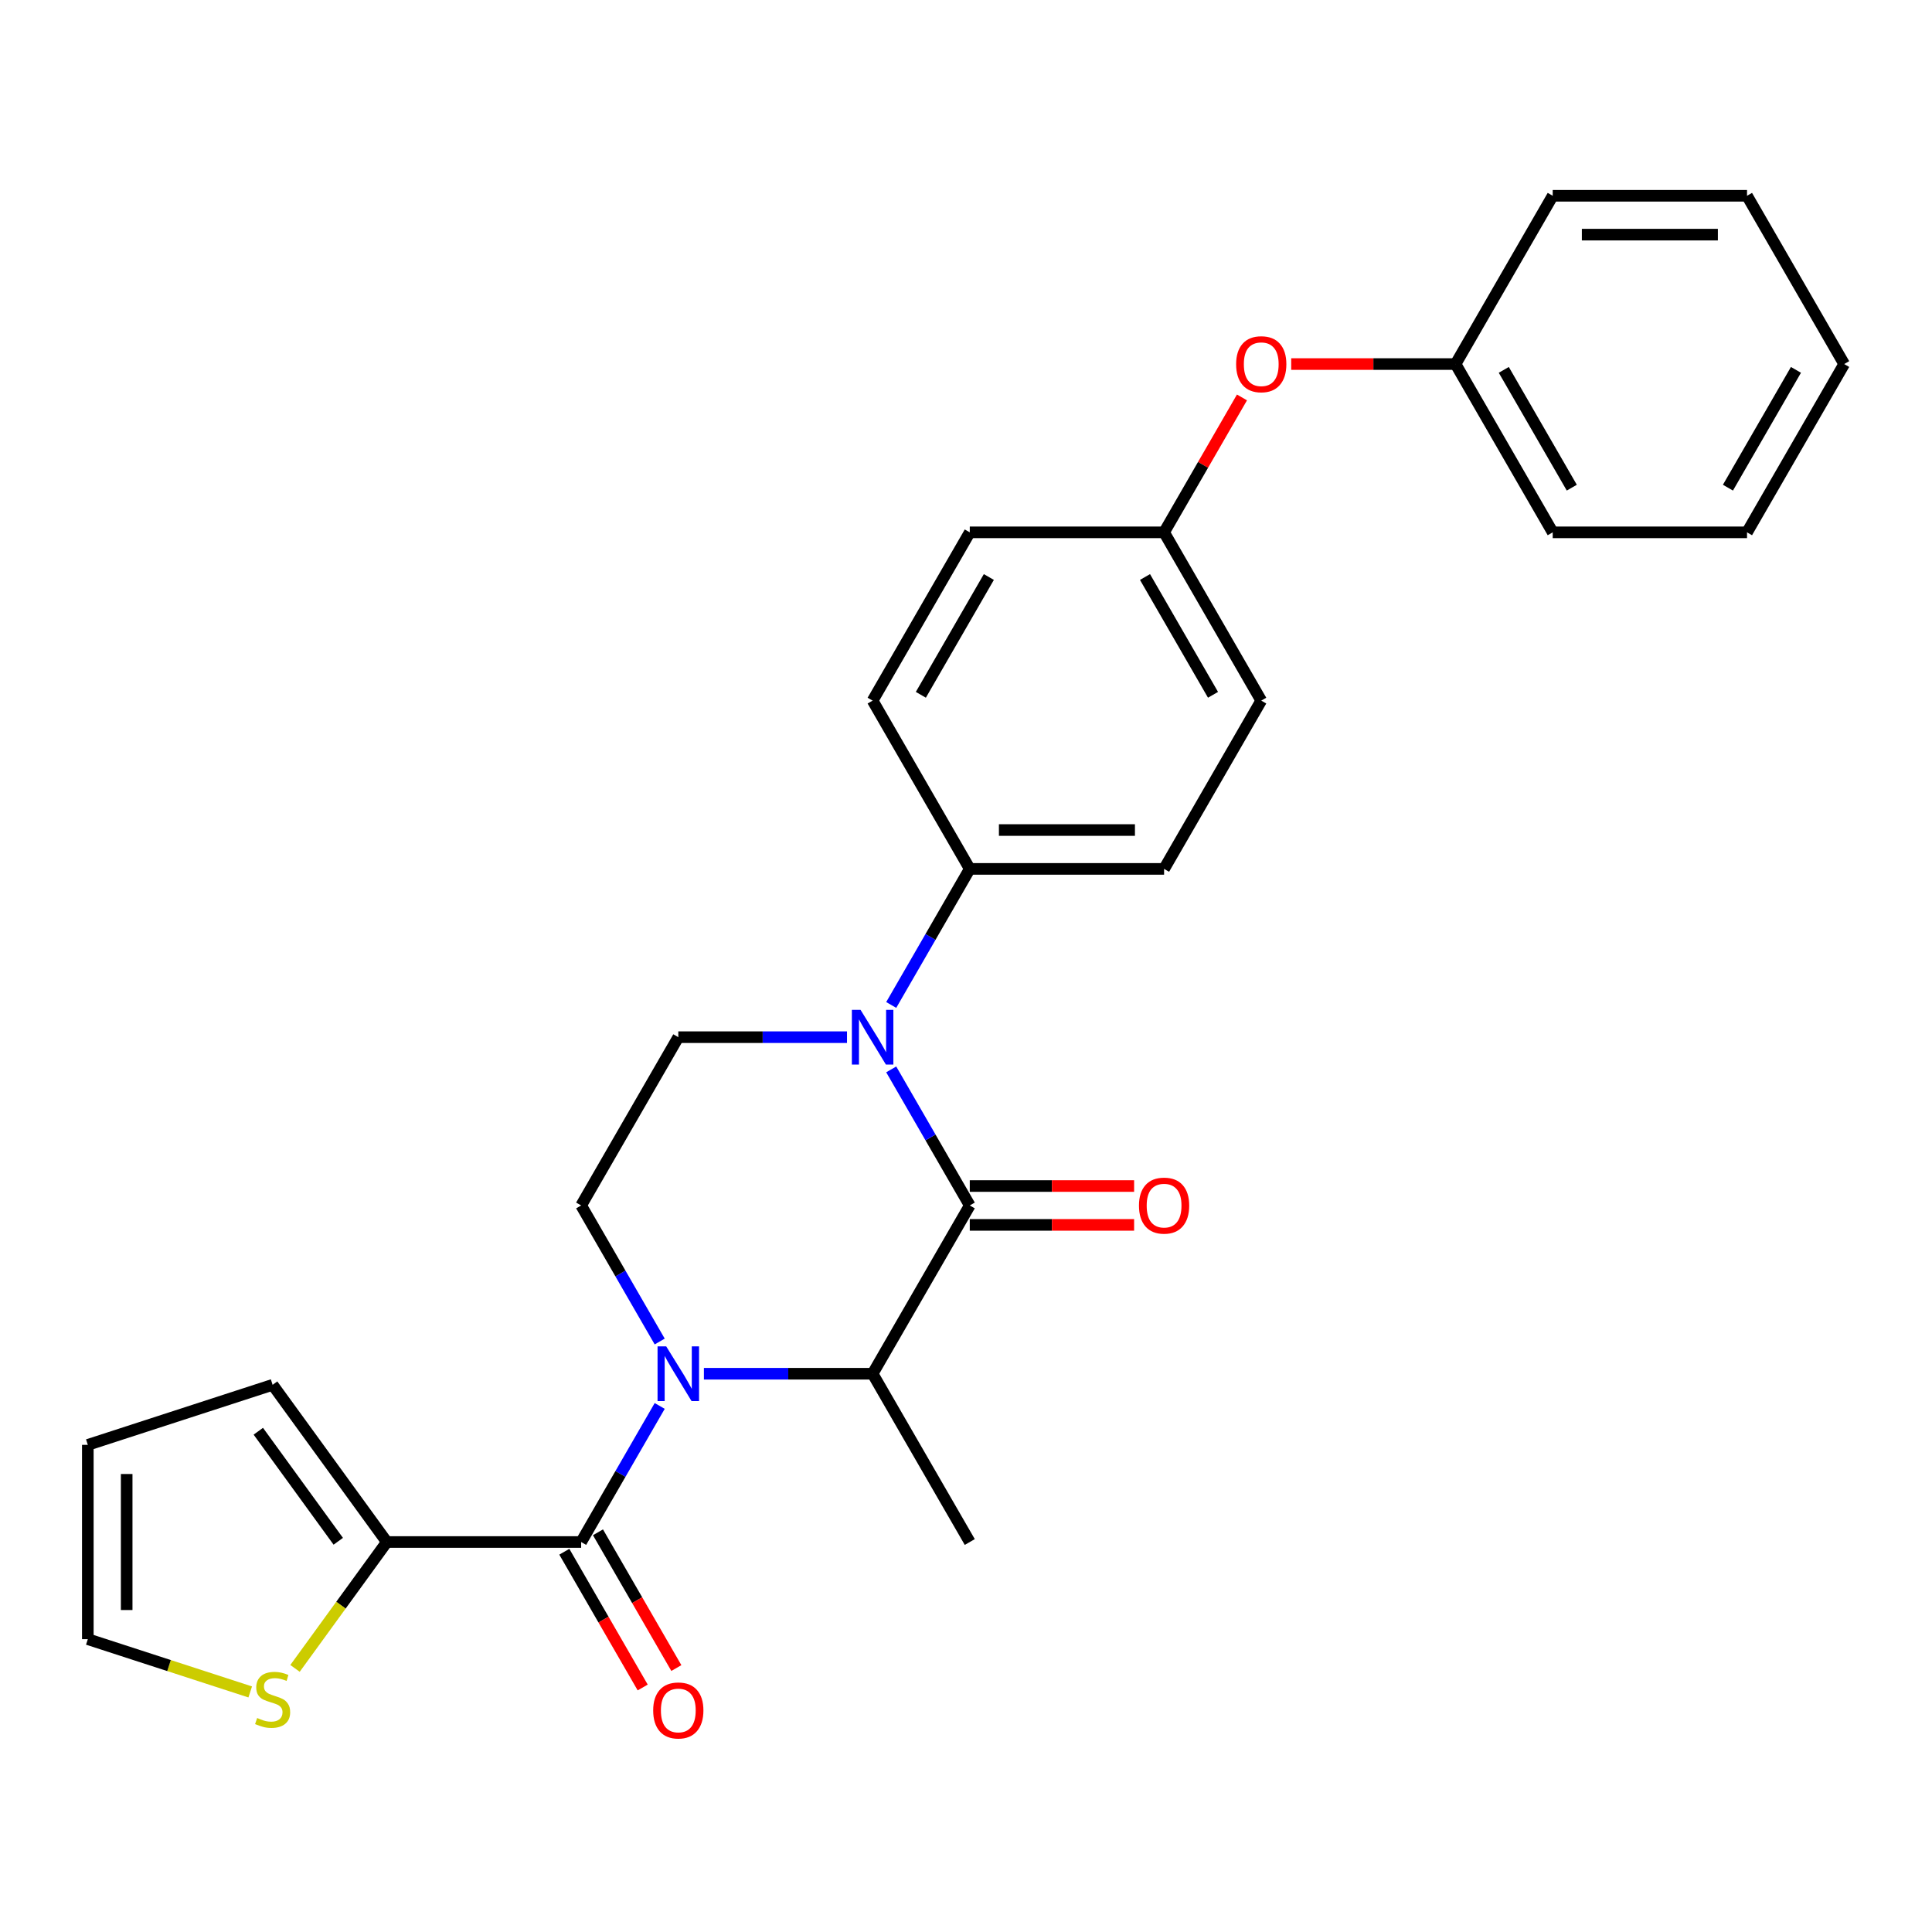 <?xml version='1.0' encoding='iso-8859-1'?>
<svg version='1.1' baseProfile='full'
              xmlns='http://www.w3.org/2000/svg'
                      xmlns:rdkit='http://www.rdkit.org/xml'
                      xmlns:xlink='http://www.w3.org/1999/xlink'
                  xml:space='preserve'
width='1000px' height='1000px' viewBox='0 0 1000 1000'>
<!-- END OF HEADER -->
<rect style='opacity:1.0;fill:#FFFFFF;stroke:none' width='1000' height='1000' x='0' y='0'> </rect>
<path class='bond-2' d='M 341.462,727.719 L 321.132,762.932' style='fill:none;fill-rule:evenodd;stroke:#0000FF;stroke-width:6px;stroke-linecap:butt;stroke-linejoin:miter;stroke-opacity:1' />
<path class='bond-2' d='M 321.132,762.932 L 300.801,798.146' style='fill:none;fill-rule:evenodd;stroke:#000000;stroke-width:6px;stroke-linecap:butt;stroke-linejoin:miter;stroke-opacity:1' />
<path class='bond-3' d='M 364.344,711.044 L 408.004,711.044' style='fill:none;fill-rule:evenodd;stroke:#0000FF;stroke-width:6px;stroke-linecap:butt;stroke-linejoin:miter;stroke-opacity:1' />
<path class='bond-3' d='M 408.004,711.044 L 451.665,711.044' style='fill:none;fill-rule:evenodd;stroke:#000000;stroke-width:6px;stroke-linecap:butt;stroke-linejoin:miter;stroke-opacity:1' />
<path class='bond-5' d='M 341.462,694.37 L 321.132,659.157' style='fill:none;fill-rule:evenodd;stroke:#0000FF;stroke-width:6px;stroke-linecap:butt;stroke-linejoin:miter;stroke-opacity:1' />
<path class='bond-5' d='M 321.132,659.157 L 300.801,623.943' style='fill:none;fill-rule:evenodd;stroke:#000000;stroke-width:6px;stroke-linecap:butt;stroke-linejoin:miter;stroke-opacity:1' />
<path class='bond-0' d='M 501.953,623.943 L 451.665,711.044' style='fill:none;fill-rule:evenodd;stroke:#000000;stroke-width:6px;stroke-linecap:butt;stroke-linejoin:miter;stroke-opacity:1' />
<path class='bond-1' d='M 501.953,623.943 L 481.623,588.73' style='fill:none;fill-rule:evenodd;stroke:#000000;stroke-width:6px;stroke-linecap:butt;stroke-linejoin:miter;stroke-opacity:1' />
<path class='bond-1' d='M 481.623,588.73 L 461.292,553.516' style='fill:none;fill-rule:evenodd;stroke:#0000FF;stroke-width:6px;stroke-linecap:butt;stroke-linejoin:miter;stroke-opacity:1' />
<path class='bond-9' d='M 501.953,634.001 L 544.484,634.001' style='fill:none;fill-rule:evenodd;stroke:#000000;stroke-width:6px;stroke-linecap:butt;stroke-linejoin:miter;stroke-opacity:1' />
<path class='bond-9' d='M 544.484,634.001 L 587.015,634.001' style='fill:none;fill-rule:evenodd;stroke:#FF0000;stroke-width:6px;stroke-linecap:butt;stroke-linejoin:miter;stroke-opacity:1' />
<path class='bond-9' d='M 501.953,613.885 L 544.484,613.885' style='fill:none;fill-rule:evenodd;stroke:#000000;stroke-width:6px;stroke-linecap:butt;stroke-linejoin:miter;stroke-opacity:1' />
<path class='bond-9' d='M 544.484,613.885 L 587.015,613.885' style='fill:none;fill-rule:evenodd;stroke:#FF0000;stroke-width:6px;stroke-linecap:butt;stroke-linejoin:miter;stroke-opacity:1' />
<path class='bond-7' d='M 461.292,520.167 L 481.623,484.954' style='fill:none;fill-rule:evenodd;stroke:#0000FF;stroke-width:6px;stroke-linecap:butt;stroke-linejoin:miter;stroke-opacity:1' />
<path class='bond-7' d='M 481.623,484.954 L 501.953,449.74' style='fill:none;fill-rule:evenodd;stroke:#000000;stroke-width:6px;stroke-linecap:butt;stroke-linejoin:miter;stroke-opacity:1' />
<path class='bond-27' d='M 438.411,536.842 L 394.75,536.842' style='fill:none;fill-rule:evenodd;stroke:#0000FF;stroke-width:6px;stroke-linecap:butt;stroke-linejoin:miter;stroke-opacity:1' />
<path class='bond-27' d='M 394.75,536.842 L 351.089,536.842' style='fill:none;fill-rule:evenodd;stroke:#000000;stroke-width:6px;stroke-linecap:butt;stroke-linejoin:miter;stroke-opacity:1' />
<path class='bond-4' d='M 300.801,798.146 L 200.225,798.146' style='fill:none;fill-rule:evenodd;stroke:#000000;stroke-width:6px;stroke-linecap:butt;stroke-linejoin:miter;stroke-opacity:1' />
<path class='bond-10' d='M 292.091,803.175 L 312.375,838.308' style='fill:none;fill-rule:evenodd;stroke:#000000;stroke-width:6px;stroke-linecap:butt;stroke-linejoin:miter;stroke-opacity:1' />
<path class='bond-10' d='M 312.375,838.308 L 332.66,873.442' style='fill:none;fill-rule:evenodd;stroke:#FF0000;stroke-width:6px;stroke-linecap:butt;stroke-linejoin:miter;stroke-opacity:1' />
<path class='bond-10' d='M 309.511,793.117 L 329.796,828.251' style='fill:none;fill-rule:evenodd;stroke:#000000;stroke-width:6px;stroke-linecap:butt;stroke-linejoin:miter;stroke-opacity:1' />
<path class='bond-10' d='M 329.796,828.251 L 350.08,863.384' style='fill:none;fill-rule:evenodd;stroke:#FF0000;stroke-width:6px;stroke-linecap:butt;stroke-linejoin:miter;stroke-opacity:1' />
<path class='bond-21' d='M 451.665,711.044 L 501.953,798.146' style='fill:none;fill-rule:evenodd;stroke:#000000;stroke-width:6px;stroke-linecap:butt;stroke-linejoin:miter;stroke-opacity:1' />
<path class='bond-8' d='M 200.225,798.146 L 176.464,830.851' style='fill:none;fill-rule:evenodd;stroke:#000000;stroke-width:6px;stroke-linecap:butt;stroke-linejoin:miter;stroke-opacity:1' />
<path class='bond-8' d='M 176.464,830.851 L 152.702,863.555' style='fill:none;fill-rule:evenodd;stroke:#CCCC00;stroke-width:6px;stroke-linecap:butt;stroke-linejoin:miter;stroke-opacity:1' />
<path class='bond-11' d='M 200.225,798.146 L 141.108,716.778' style='fill:none;fill-rule:evenodd;stroke:#000000;stroke-width:6px;stroke-linecap:butt;stroke-linejoin:miter;stroke-opacity:1' />
<path class='bond-11' d='M 175.084,797.764 L 133.702,740.807' style='fill:none;fill-rule:evenodd;stroke:#000000;stroke-width:6px;stroke-linecap:butt;stroke-linejoin:miter;stroke-opacity:1' />
<path class='bond-6' d='M 300.801,623.943 L 351.089,536.842' style='fill:none;fill-rule:evenodd;stroke:#000000;stroke-width:6px;stroke-linecap:butt;stroke-linejoin:miter;stroke-opacity:1' />
<path class='bond-15' d='M 501.953,449.74 L 602.529,449.74' style='fill:none;fill-rule:evenodd;stroke:#000000;stroke-width:6px;stroke-linecap:butt;stroke-linejoin:miter;stroke-opacity:1' />
<path class='bond-15' d='M 517.04,429.625 L 587.443,429.625' style='fill:none;fill-rule:evenodd;stroke:#000000;stroke-width:6px;stroke-linecap:butt;stroke-linejoin:miter;stroke-opacity:1' />
<path class='bond-16' d='M 501.953,449.74 L 451.665,362.639' style='fill:none;fill-rule:evenodd;stroke:#000000;stroke-width:6px;stroke-linecap:butt;stroke-linejoin:miter;stroke-opacity:1' />
<path class='bond-12' d='M 129.514,875.746 L 87.484,862.09' style='fill:none;fill-rule:evenodd;stroke:#CCCC00;stroke-width:6px;stroke-linecap:butt;stroke-linejoin:miter;stroke-opacity:1' />
<path class='bond-12' d='M 87.484,862.09 L 45.455,848.434' style='fill:none;fill-rule:evenodd;stroke:#000000;stroke-width:6px;stroke-linecap:butt;stroke-linejoin:miter;stroke-opacity:1' />
<path class='bond-13' d='M 141.108,716.778 L 45.455,747.858' style='fill:none;fill-rule:evenodd;stroke:#000000;stroke-width:6px;stroke-linecap:butt;stroke-linejoin:miter;stroke-opacity:1' />
<path class='bond-28' d='M 45.455,848.434 L 45.455,747.858' style='fill:none;fill-rule:evenodd;stroke:#000000;stroke-width:6px;stroke-linecap:butt;stroke-linejoin:miter;stroke-opacity:1' />
<path class='bond-28' d='M 65.57,833.347 L 65.57,762.944' style='fill:none;fill-rule:evenodd;stroke:#000000;stroke-width:6px;stroke-linecap:butt;stroke-linejoin:miter;stroke-opacity:1' />
<path class='bond-14' d='M 642.844,205.71 L 622.687,240.624' style='fill:none;fill-rule:evenodd;stroke:#FF0000;stroke-width:6px;stroke-linecap:butt;stroke-linejoin:miter;stroke-opacity:1' />
<path class='bond-14' d='M 622.687,240.624 L 602.529,275.537' style='fill:none;fill-rule:evenodd;stroke:#000000;stroke-width:6px;stroke-linecap:butt;stroke-linejoin:miter;stroke-opacity:1' />
<path class='bond-20' d='M 668.332,188.436 L 710.863,188.436' style='fill:none;fill-rule:evenodd;stroke:#FF0000;stroke-width:6px;stroke-linecap:butt;stroke-linejoin:miter;stroke-opacity:1' />
<path class='bond-20' d='M 710.863,188.436 L 753.393,188.436' style='fill:none;fill-rule:evenodd;stroke:#000000;stroke-width:6px;stroke-linecap:butt;stroke-linejoin:miter;stroke-opacity:1' />
<path class='bond-18' d='M 602.529,449.74 L 652.817,362.639' style='fill:none;fill-rule:evenodd;stroke:#000000;stroke-width:6px;stroke-linecap:butt;stroke-linejoin:miter;stroke-opacity:1' />
<path class='bond-19' d='M 451.665,362.639 L 501.953,275.537' style='fill:none;fill-rule:evenodd;stroke:#000000;stroke-width:6px;stroke-linecap:butt;stroke-linejoin:miter;stroke-opacity:1' />
<path class='bond-19' d='M 476.629,359.631 L 511.83,298.66' style='fill:none;fill-rule:evenodd;stroke:#000000;stroke-width:6px;stroke-linecap:butt;stroke-linejoin:miter;stroke-opacity:1' />
<path class='bond-17' d='M 602.529,275.537 L 501.953,275.537' style='fill:none;fill-rule:evenodd;stroke:#000000;stroke-width:6px;stroke-linecap:butt;stroke-linejoin:miter;stroke-opacity:1' />
<path class='bond-29' d='M 602.529,275.537 L 652.817,362.639' style='fill:none;fill-rule:evenodd;stroke:#000000;stroke-width:6px;stroke-linecap:butt;stroke-linejoin:miter;stroke-opacity:1' />
<path class='bond-29' d='M 592.652,298.66 L 627.854,359.631' style='fill:none;fill-rule:evenodd;stroke:#000000;stroke-width:6px;stroke-linecap:butt;stroke-linejoin:miter;stroke-opacity:1' />
<path class='bond-22' d='M 753.393,188.436 L 803.681,275.537' style='fill:none;fill-rule:evenodd;stroke:#000000;stroke-width:6px;stroke-linecap:butt;stroke-linejoin:miter;stroke-opacity:1' />
<path class='bond-22' d='M 778.357,191.444 L 813.558,252.415' style='fill:none;fill-rule:evenodd;stroke:#000000;stroke-width:6px;stroke-linecap:butt;stroke-linejoin:miter;stroke-opacity:1' />
<path class='bond-23' d='M 753.393,188.436 L 803.681,101.335' style='fill:none;fill-rule:evenodd;stroke:#000000;stroke-width:6px;stroke-linecap:butt;stroke-linejoin:miter;stroke-opacity:1' />
<path class='bond-25' d='M 803.681,275.537 L 904.257,275.537' style='fill:none;fill-rule:evenodd;stroke:#000000;stroke-width:6px;stroke-linecap:butt;stroke-linejoin:miter;stroke-opacity:1' />
<path class='bond-24' d='M 803.681,101.335 L 904.257,101.335' style='fill:none;fill-rule:evenodd;stroke:#000000;stroke-width:6px;stroke-linecap:butt;stroke-linejoin:miter;stroke-opacity:1' />
<path class='bond-24' d='M 818.768,121.45 L 889.171,121.45' style='fill:none;fill-rule:evenodd;stroke:#000000;stroke-width:6px;stroke-linecap:butt;stroke-linejoin:miter;stroke-opacity:1' />
<path class='bond-30' d='M 904.257,101.335 L 954.545,188.436' style='fill:none;fill-rule:evenodd;stroke:#000000;stroke-width:6px;stroke-linecap:butt;stroke-linejoin:miter;stroke-opacity:1' />
<path class='bond-26' d='M 904.257,275.537 L 954.545,188.436' style='fill:none;fill-rule:evenodd;stroke:#000000;stroke-width:6px;stroke-linecap:butt;stroke-linejoin:miter;stroke-opacity:1' />
<path class='bond-26' d='M 894.38,252.415 L 929.582,191.444' style='fill:none;fill-rule:evenodd;stroke:#000000;stroke-width:6px;stroke-linecap:butt;stroke-linejoin:miter;stroke-opacity:1' />
<path  class='atom-0' d='M 344.829 696.884
L 354.109 711.884
Q 355.029 713.364, 356.509 716.044
Q 357.989 718.724, 358.069 718.884
L 358.069 696.884
L 361.829 696.884
L 361.829 725.204
L 357.949 725.204
L 347.989 708.804
Q 346.829 706.884, 345.589 704.684
Q 344.389 702.484, 344.029 701.804
L 344.029 725.204
L 340.349 725.204
L 340.349 696.884
L 344.829 696.884
' fill='#0000FF'/>
<path  class='atom-2' d='M 445.405 522.682
L 454.685 537.682
Q 455.605 539.162, 457.085 541.842
Q 458.565 544.522, 458.645 544.682
L 458.645 522.682
L 462.405 522.682
L 462.405 551.002
L 458.525 551.002
L 448.565 534.602
Q 447.405 532.682, 446.165 530.482
Q 444.965 528.282, 444.605 527.602
L 444.605 551.002
L 440.925 551.002
L 440.925 522.682
L 445.405 522.682
' fill='#0000FF'/>
<path  class='atom-9' d='M 133.108 889.234
Q 133.428 889.354, 134.748 889.914
Q 136.068 890.474, 137.508 890.834
Q 138.988 891.154, 140.428 891.154
Q 143.108 891.154, 144.668 889.874
Q 146.228 888.554, 146.228 886.274
Q 146.228 884.714, 145.428 883.754
Q 144.668 882.794, 143.468 882.274
Q 142.268 881.754, 140.268 881.154
Q 137.748 880.394, 136.228 879.674
Q 134.748 878.954, 133.668 877.434
Q 132.628 875.914, 132.628 873.354
Q 132.628 869.794, 135.028 867.594
Q 137.468 865.394, 142.268 865.394
Q 145.548 865.394, 149.268 866.954
L 148.348 870.034
Q 144.948 868.634, 142.388 868.634
Q 139.628 868.634, 138.108 869.794
Q 136.588 870.914, 136.628 872.874
Q 136.628 874.394, 137.388 875.314
Q 138.188 876.234, 139.308 876.754
Q 140.468 877.274, 142.388 877.874
Q 144.948 878.674, 146.468 879.474
Q 147.988 880.274, 149.068 881.914
Q 150.188 883.514, 150.188 886.274
Q 150.188 890.194, 147.548 892.314
Q 144.948 894.394, 140.588 894.394
Q 138.068 894.394, 136.148 893.834
Q 134.268 893.314, 132.028 892.394
L 133.108 889.234
' fill='#CCCC00'/>
<path  class='atom-10' d='M 589.529 624.023
Q 589.529 617.223, 592.889 613.423
Q 596.249 609.623, 602.529 609.623
Q 608.809 609.623, 612.169 613.423
Q 615.529 617.223, 615.529 624.023
Q 615.529 630.903, 612.129 634.823
Q 608.729 638.703, 602.529 638.703
Q 596.289 638.703, 592.889 634.823
Q 589.529 630.943, 589.529 624.023
M 602.529 635.503
Q 606.849 635.503, 609.169 632.623
Q 611.529 629.703, 611.529 624.023
Q 611.529 618.463, 609.169 615.663
Q 606.849 612.823, 602.529 612.823
Q 598.209 612.823, 595.849 615.623
Q 593.529 618.423, 593.529 624.023
Q 593.529 629.743, 595.849 632.623
Q 598.209 635.503, 602.529 635.503
' fill='#FF0000'/>
<path  class='atom-11' d='M 338.089 885.327
Q 338.089 878.527, 341.449 874.727
Q 344.809 870.927, 351.089 870.927
Q 357.369 870.927, 360.729 874.727
Q 364.089 878.527, 364.089 885.327
Q 364.089 892.207, 360.689 896.127
Q 357.289 900.007, 351.089 900.007
Q 344.849 900.007, 341.449 896.127
Q 338.089 892.247, 338.089 885.327
M 351.089 896.807
Q 355.409 896.807, 357.729 893.927
Q 360.089 891.007, 360.089 885.327
Q 360.089 879.767, 357.729 876.967
Q 355.409 874.127, 351.089 874.127
Q 346.769 874.127, 344.409 876.927
Q 342.089 879.727, 342.089 885.327
Q 342.089 891.047, 344.409 893.927
Q 346.769 896.807, 351.089 896.807
' fill='#FF0000'/>
<path  class='atom-15' d='M 639.817 188.516
Q 639.817 181.716, 643.177 177.916
Q 646.537 174.116, 652.817 174.116
Q 659.097 174.116, 662.457 177.916
Q 665.817 181.716, 665.817 188.516
Q 665.817 195.396, 662.417 199.316
Q 659.017 203.196, 652.817 203.196
Q 646.577 203.196, 643.177 199.316
Q 639.817 195.436, 639.817 188.516
M 652.817 199.996
Q 657.137 199.996, 659.457 197.116
Q 661.817 194.196, 661.817 188.516
Q 661.817 182.956, 659.457 180.156
Q 657.137 177.316, 652.817 177.316
Q 648.497 177.316, 646.137 180.116
Q 643.817 182.916, 643.817 188.516
Q 643.817 194.236, 646.137 197.116
Q 648.497 199.996, 652.817 199.996
' fill='#FF0000'/>
</svg>
